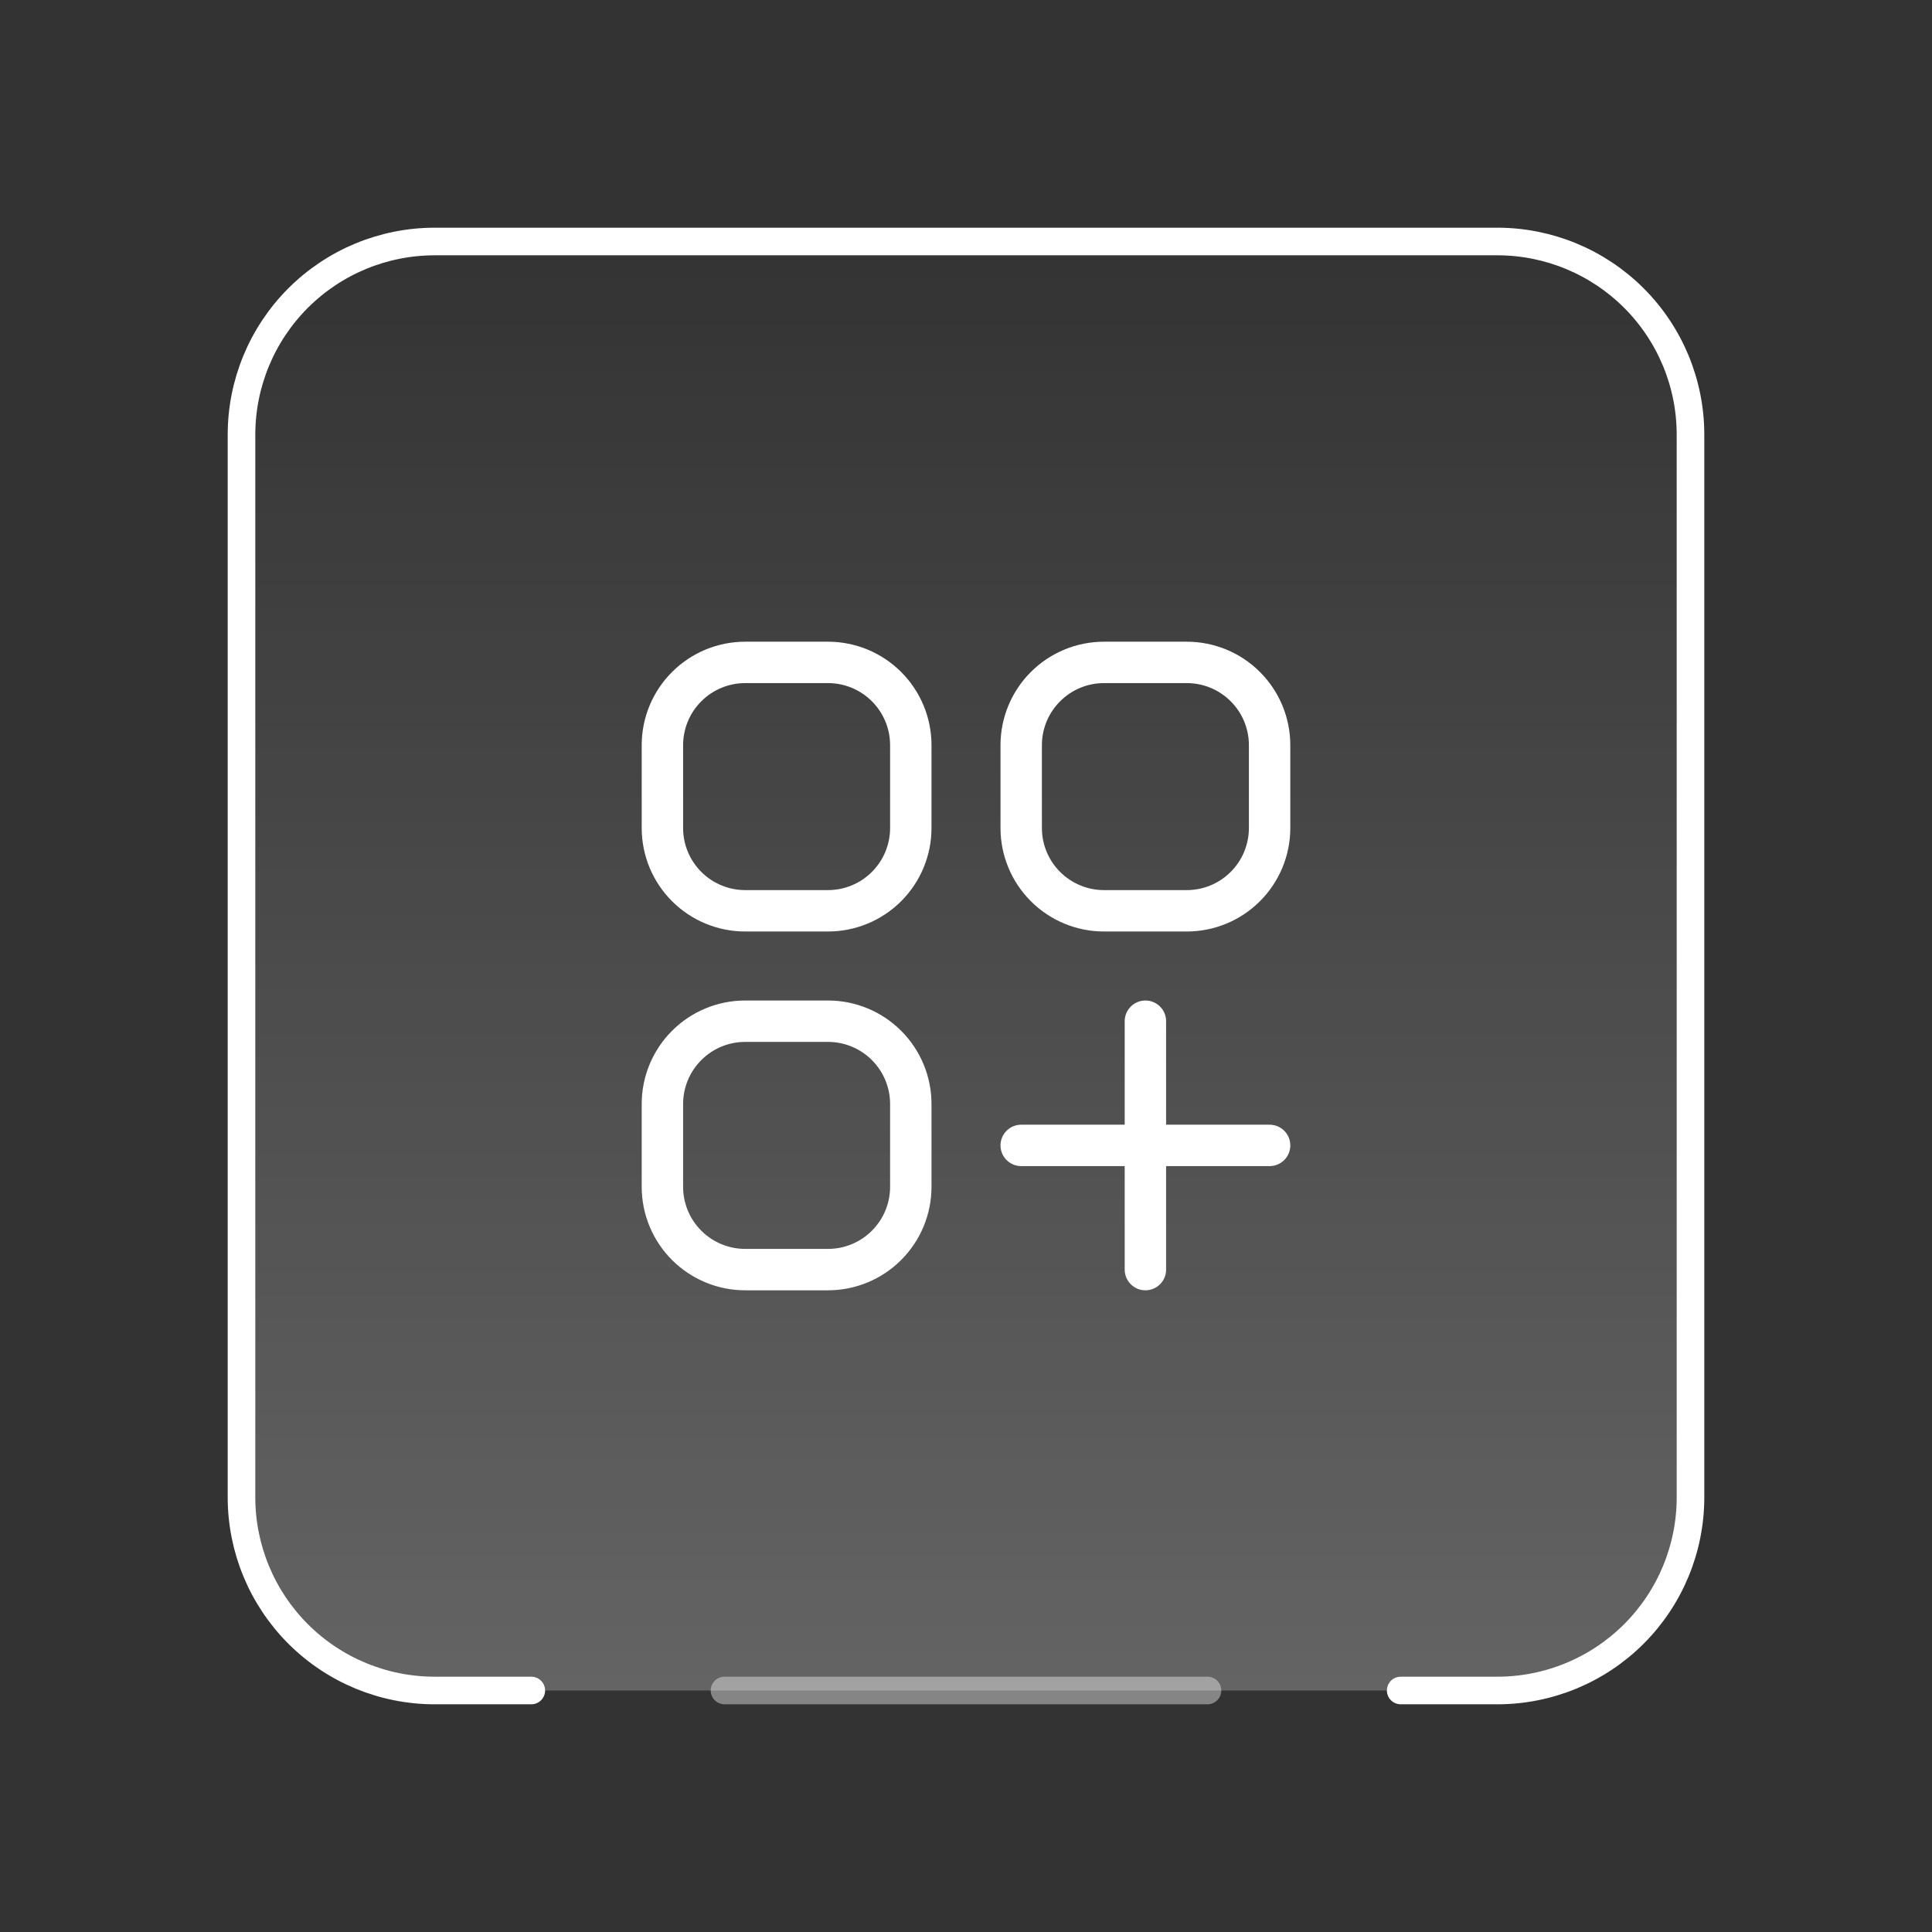 <svg width="70" height="70" viewBox="0 0 70 70" fill="none" xmlns="http://www.w3.org/2000/svg">
<rect x="0" y="0" width="70" height="70" fill="#333333" stroke="none"/>
<path d="M37 41.5H41.5M41.5 41.5H46M41.5 41.5V37M41.5 41.5V46M27 33H30C30.796 33 31.559 32.684 32.121 32.121C32.684 31.559 33 30.796 33 30V27C33 26.204 32.684 25.441 32.121 24.879C31.559 24.316 30.796 24 30 24H27C26.204 24 25.441 24.316 24.879 24.879C24.316 25.441 24 26.204 24 27V30C24 30.796 24.316 31.559 24.879 32.121C25.441 32.684 26.204 33 27 33ZM27 46H30C30.796 46 31.559 45.684 32.121 45.121C32.684 44.559 33 43.796 33 43V40C33 39.204 32.684 38.441 32.121 37.879C31.559 37.316 30.796 37 30 37H27C26.204 37 25.441 37.316 24.879 37.879C24.316 38.441 24 39.204 24 40V43C24 43.796 24.316 44.559 24.879 45.121C25.441 45.684 26.204 46 27 46ZM40 33H43C43.796 33 44.559 32.684 45.121 32.121C45.684 31.559 46 30.796 46 30V27C46 26.204 45.684 25.441 45.121 24.879C44.559 24.316 43.796 24 43 24H40C39.204 24 38.441 24.316 37.879 24.879C37.316 25.441 37 26.204 37 27V30C37 30.796 37.316 31.559 37.879 32.121C38.441 32.684 39.204 33 40 33Z" stroke="white" stroke-width="1.5" stroke-linecap="round" stroke-linejoin="round"/>
<path d="M19.25 61.25H15.75C13.893 61.25 12.113 60.513 10.8 59.2C9.488 57.887 8.75 56.107 8.75 54.25V15.75C8.75 13.893 9.488 12.113 10.8 10.8C12.113 9.488 13.893 8.75 15.75 8.75H54.25C56.107 8.75 57.887 9.488 59.2 10.8C60.513 12.113 61.25 13.893 61.25 15.75V54.25C61.25 56.107 60.513 57.887 59.2 59.2C57.887 60.513 56.107 61.25 54.25 61.25H50.75" fill="url(#paint0_linear_255_313)" fill-opacity="0.24"/>
<path d="M19.25 61.25H15.75C13.893 61.25 12.113 60.513 10.8 59.2C9.488 57.887 8.75 56.107 8.75 54.25V15.75C8.75 13.893 9.488 12.113 10.8 10.8C12.113 9.488 13.893 8.75 15.75 8.75H54.25C56.107 8.75 57.887 9.488 59.2 10.8C60.513 12.113 61.25 13.893 61.25 15.75V54.25C61.25 56.107 60.513 57.887 59.2 59.2C57.887 60.513 56.107 61.25 54.25 61.25H50.75" stroke="white" stroke-linecap="round" stroke-linejoin="round"/>
<path opacity="0.4" d="M26.25 61.25H43.75" stroke="white" stroke-linecap="round" stroke-linejoin="round"/>
<defs>
<linearGradient id="paint0_linear_255_313" x1="35" y1="8.75" x2="35" y2="61.25" gradientUnits="userSpaceOnUse">
<stop stop-color="white" stop-opacity="0"/>
<stop offset="1" stop-color="white"/>
</linearGradient>
</defs>
</svg>
